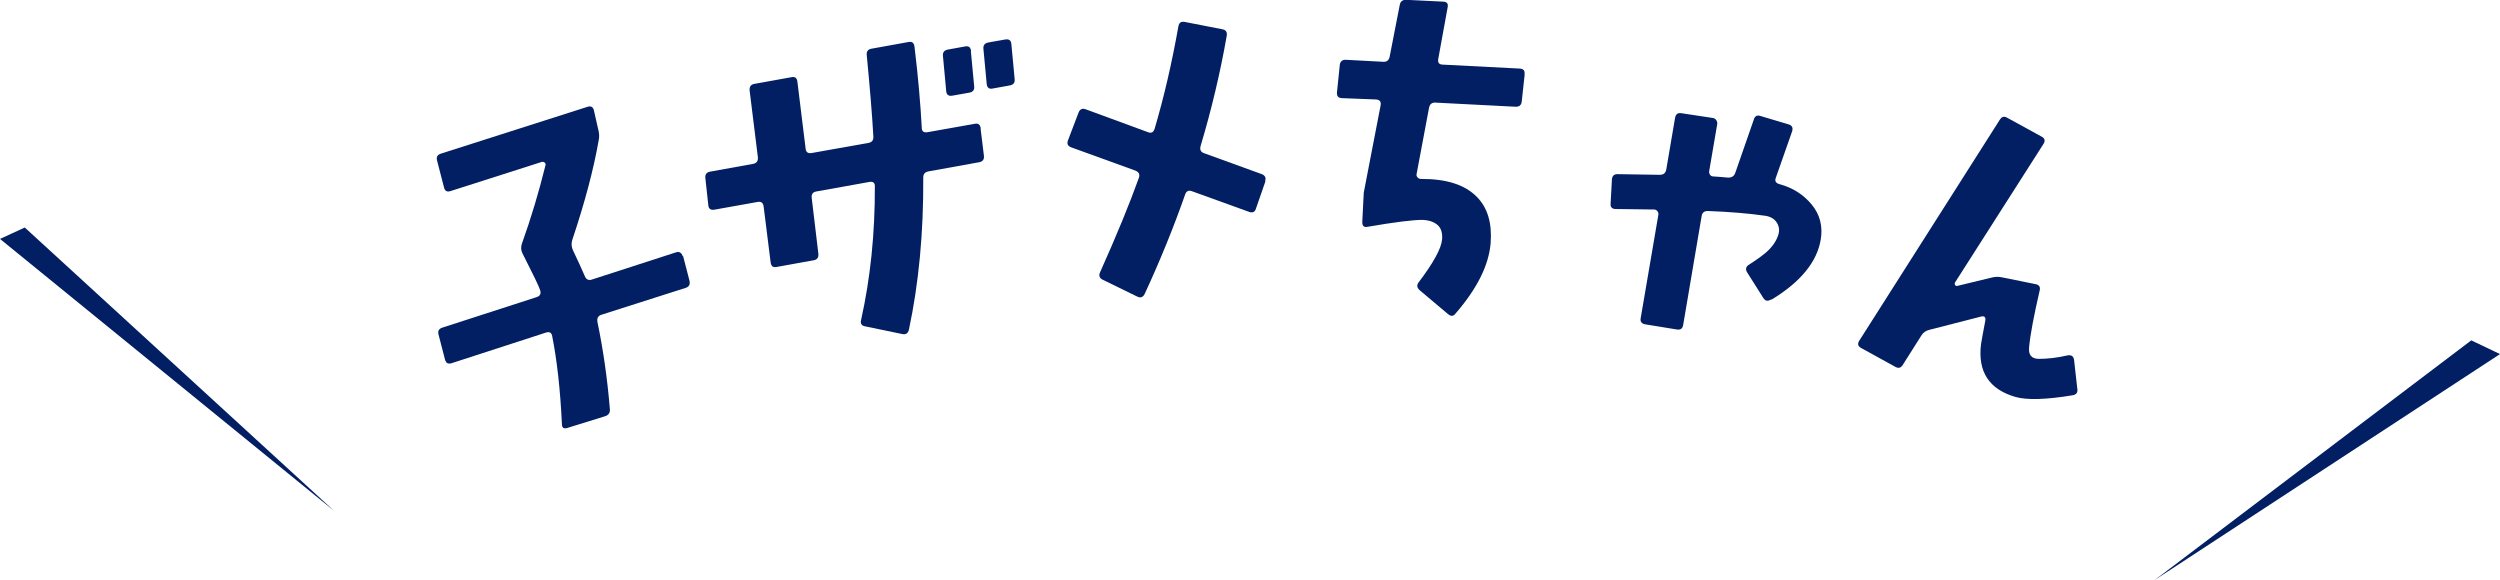 <?xml version="1.0" encoding="UTF-8"?><svg id="_レイヤー_2" xmlns="http://www.w3.org/2000/svg" viewBox="0 0 151.31 35.1"><defs><style>.cls-1{fill:#031f64;}</style></defs><g id="_レイヤー_6"><path class="cls-1" d="m41.34,15.48l.39,1.51c.05.22-.02.36-.22.43l-5.11,1.63c-.2.06-.28.21-.24.44.35,1.68.6,3.43.75,5.25.03.23-.07.38-.28.45l-2.29.71c-.21.07-.33,0-.33-.23-.1-2.1-.3-3.87-.59-5.33-.04-.21-.16-.28-.38-.21l-5.7,1.85c-.22.07-.35,0-.41-.23l-.39-1.51c-.05-.21.02-.34.23-.41l5.72-1.85c.2-.07.27-.21.2-.42-.07-.23-.43-.97-1.07-2.23-.09-.18-.1-.37-.04-.56.57-1.59,1.04-3.17,1.43-4.75.03-.07.01-.13-.04-.18-.06-.04-.12-.06-.18-.04l-5.54,1.77c-.2.06-.33-.01-.38-.24l-.42-1.62c-.05-.21.02-.34.23-.41l8.89-2.84c.2-.06.33.01.38.24l.25,1.1c.07.25.08.47.04.66-.31,1.79-.85,3.81-1.6,6.05-.07.21-.06.43.04.64.29.61.53,1.13.71,1.55.08.21.23.29.43.22l5.1-1.65c.1-.03.19-.03.25.02.07.04.12.11.15.22Z"/><path class="cls-1" d="m59.35,7.79l.2,1.63c.03.23-.07.36-.29.4l-3.05.55c-.22.04-.33.16-.33.36.02,3.34-.27,6.42-.87,9.23-.05.21-.18.3-.39.26l-2.27-.47c-.21-.04-.29-.17-.23-.4.56-2.52.84-5.21.83-8.09,0-.2-.11-.28-.32-.25l-3.23.58c-.21.04-.3.17-.27.4l.4,3.36c.03.23-.07.36-.27.4l-2.27.41c-.21.04-.32-.06-.35-.29l-.42-3.36c-.03-.23-.14-.32-.35-.29l-2.63.47c-.22.04-.35-.05-.37-.26l-.18-1.66c-.02-.21.07-.34.28-.38l2.6-.47c.22-.04.32-.17.3-.4l-.5-4.04c-.02-.23.07-.36.27-.4l2.27-.41c.21-.04.32.05.35.26l.5,4.07c.02.21.14.3.37.26l3.43-.61c.21-.04.31-.16.3-.38-.08-1.41-.22-3.05-.4-4.92-.03-.23.07-.36.27-.4l2.27-.41c.21-.04.32.06.35.29.22,1.8.36,3.44.44,4.91,0,.21.12.3.35.26l2.87-.51c.21-.04.32.06.35.29Zm-.59-4.7l.2,2.12c.03.23-.07.36-.3.4l-1.02.18c-.22.04-.35-.05-.37-.26l-.2-2.15c-.02-.21.08-.34.3-.38l1.05-.19c.21-.04.32.05.35.26Zm2.45-.44l.2,2.12c.03.23-.07.36-.29.4l-1.05.19c-.21.04-.32-.05-.35-.27l-.2-2.14c-.02-.21.08-.34.3-.38l1.02-.18c.22-.04.35.05.37.26Z"/><path class="cls-1" d="m76.59,10.97l-.58,1.67c-.06.2-.21.26-.42.18l-3.46-1.25c-.2-.07-.33,0-.4.2-.68,1.94-1.49,3.95-2.45,6.02-.1.2-.25.26-.45.16l-2.09-1.02c-.2-.1-.25-.25-.16-.45,1.02-2.28,1.8-4.18,2.35-5.72.07-.2,0-.34-.2-.43l-3.89-1.41c-.22-.08-.28-.22-.2-.43l.64-1.68c.08-.2.22-.27.42-.2l3.78,1.39c.2.08.33.01.4-.2.56-1.89,1.04-3.95,1.44-6.2.04-.23.17-.32.4-.27l2.26.44c.21.04.3.16.27.38-.4,2.28-.93,4.5-1.58,6.67-.07.23,0,.38.2.45l3.5,1.27c.2.08.27.22.2.42Z"/><path class="cls-1" d="m92.28,4.5l-.18,1.66c-.03.21-.15.31-.38.3l-4.85-.25c-.21-.01-.34.1-.38.32l-.75,3.99c-.02.08,0,.15.05.21.05.06.12.1.21.1,1.54-.01,2.67.35,3.39,1.09.65.66.92,1.59.83,2.79-.11,1.34-.82,2.76-2.12,4.26-.13.18-.28.19-.46.04l-1.71-1.44c-.17-.15-.2-.31-.07-.48.91-1.2,1.38-2.07,1.42-2.6.03-.38-.05-.67-.26-.86-.21-.19-.51-.3-.9-.32-.56-.01-1.68.13-3.37.42-.2.04-.3-.06-.3-.29l.09-1.78,1.02-5.28c.04-.23-.05-.34-.28-.36l-2.06-.08c-.23-.01-.32-.13-.3-.36l.17-1.66c.03-.21.15-.31.38-.3l2.26.12c.21.01.34-.1.38-.32l.61-3.13c.04-.21.18-.31.4-.3l2.24.11c.21.01.3.12.26.33l-.57,3.13c-.04.22.04.34.25.35l4.67.24c.23.01.33.12.3.33Z"/><path class="cls-1" d="m107.18,18.13c-.19.12-.34.09-.46-.1l-.98-1.55c-.11-.19-.07-.34.1-.45.5-.32.85-.58,1.07-.77.38-.34.62-.7.73-1.08.07-.25.04-.49-.11-.72-.15-.23-.4-.37-.76-.41-.92-.13-2.06-.23-3.41-.28-.21,0-.34.1-.37.31l-1.12,6.6c-.04.21-.16.3-.39.26l-1.9-.31c-.22-.04-.32-.16-.28-.37l1.07-6.26c.01-.08,0-.15-.06-.22-.05-.07-.12-.1-.21-.1-.46-.01-1.23-.02-2.31-.03-.23,0-.33-.12-.31-.33l.08-1.47c.02-.21.14-.32.35-.31l2.54.04c.23,0,.36-.1.4-.33l.53-3.11c.04-.23.16-.32.37-.29l1.92.29c.09.01.16.06.21.14.05.08.07.16.05.25l-.48,2.81c-.02.09,0,.17.05.24.05.07.12.1.21.1.3.02.6.04.88.07.23,0,.37-.09.44-.3l1.12-3.22c.06-.21.2-.28.4-.21l1.71.51c.2.06.27.2.21.41l-.99,2.82c-.08.2,0,.33.24.39.8.22,1.45.64,1.94,1.24.49.6.67,1.3.54,2.1-.22,1.35-1.21,2.57-2.97,3.64Z"/><path class="cls-1" d="m125.73,23.54c.03.22-.06.34-.27.38-1.61.27-2.77.3-3.46.11-1.61-.46-2.31-1.53-2.1-3.21.04-.26.13-.73.26-1.42.03-.21-.06-.29-.26-.24l-3.12.8c-.22.05-.39.17-.5.36l-1.12,1.77c-.12.19-.27.22-.47.1l-2.05-1.13c-.19-.1-.23-.25-.11-.44l8.51-13.38c.12-.19.27-.22.45-.11l2.08,1.14c.19.1.23.25.11.44l-5.35,8.38c-.03.05-.03.11,0,.16.03.05.08.07.15.05l2.02-.49c.22-.06.44-.07.64-.03l2.07.42c.21.04.29.17.24.38-.35,1.52-.57,2.66-.64,3.43-.05.46.14.7.57.71.53,0,1.12-.06,1.75-.21.23-.04.36.04.4.26l.2,1.79Z"/><polygon class="cls-1" points="130.42 35.1 149.57 20.6 151.31 21.43 130.42 35.1"/><polygon class="cls-1" points="20.22 30.92 1.5 13.77 0 14.46 20.22 30.92"/></g></svg>